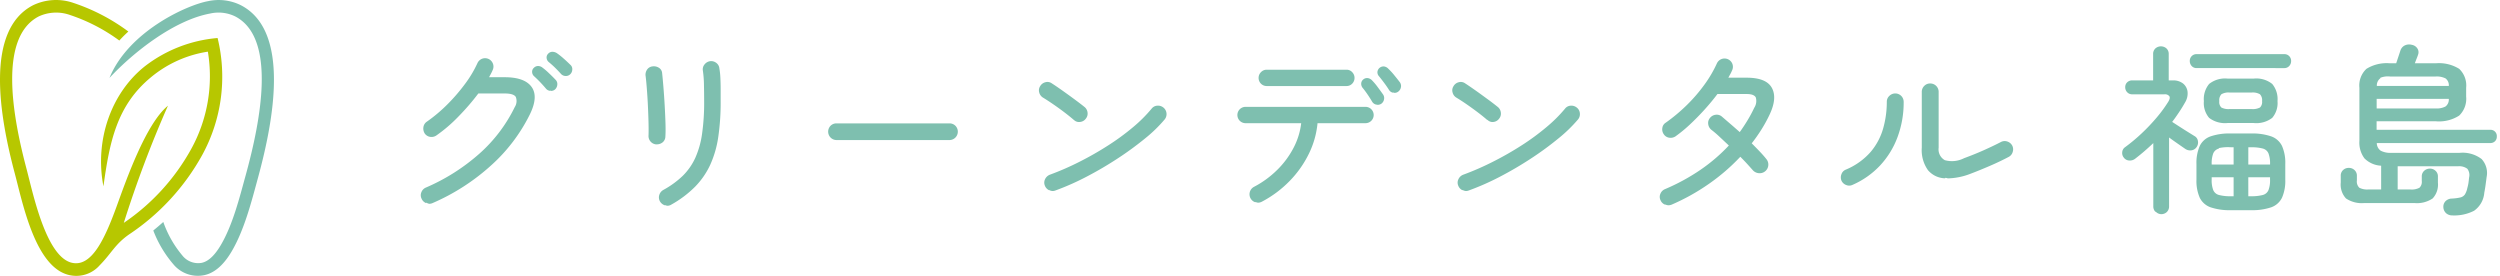 <?xml version="1.0" encoding="UTF-8"?> <svg xmlns="http://www.w3.org/2000/svg" width="394.678" height="43.553" viewBox="0 0 394.678 43.553"><g id="グループ_293" data-name="グループ 293" transform="translate(14810.999 17747)"><g id="グループ_284" data-name="グループ 284" transform="translate(-14879.998 -17808.982)"><path id="パス_2094" data-name="パス 2094" d="M26.516,17.667a179.2,179.2,0,0,0-6.973,18.5A33.761,33.761,0,0,0,30.176,24.519,23.762,23.762,0,0,0,32.815,9.138a18.413,18.413,0,0,0-8.962,4.024c-5.472,4.5-6.566,10.345-7.524,17.236C14.912,23.059,17.582,15.622,22.9,11.42A21.738,21.738,0,0,1,34.351,6.984a25.737,25.737,0,0,1-2.422,18.458A35.878,35.878,0,0,1,20.4,37.975c-2.261,1.573-2.792,2.991-4.649,4.872a4.915,4.915,0,0,1-4.787,1.566C5.589,43.243,3.6,33.122,2.337,28.377-.072,19.345-2.439,5.777,5.209,1.813a8.4,8.4,0,0,1,6.385-.37,30.72,30.72,0,0,1,8.669,4.518c-.5.45-.974.923-1.428,1.42a28.185,28.185,0,0,0-7.776-4.03,6.531,6.531,0,0,0-4.942.223C-.233,6.865,1.929,19.143,4.184,27.629c1.006,3.784,3.077,13.948,7.2,14.845,3.059.665,5.114-3.65,7.025-8.9,1.484-4.083,4.61-13.055,8.1-15.9" transform="translate(69 61)" fill="#b7c700"></path><path id="パス_2095" data-name="パス 2095" d="M25.779,36.025a16.99,16.99,0,0,0,3.015,5.3,3.17,3.17,0,0,0,3.066,1.147c1.124-.245,2.121-1.313,2.994-2.79,1.891-3.2,2.951-7.47,3.938-11.056C41.131,20.14,43.734,7,37.13,3.574a5.976,5.976,0,0,0-3.956-.455C27.5,4.16,21.065,9.219,17.284,13.283c2.98-7.322,12.2-11.5,15.533-12.111a7.875,7.875,0,0,1,5.221.641c7.8,4.042,5.184,18.068,2.73,27.09-1.044,3.839-2.184,8.368-4.208,11.79-1.139,1.925-2.541,3.341-4.281,3.72a5.013,5.013,0,0,1-4.92-1.721,18.124,18.124,0,0,1-3.16-5.318q.807-.656,1.58-1.349" transform="translate(69 61)" fill="#7ebfaf"></path></g><line id="線_9" data-name="線 9" y2="43.536" transform="translate(-14744.571 -17746.982)" fill="#7ebfaf"></line><path id="合体_3" data-name="合体 3" d="M14576.8,13136.7a1.347,1.347,0,0,1-.457-.958,1.24,1.24,0,0,1,.343-.962,1.427,1.427,0,0,1,1-.411,7.415,7.415,0,0,0,1.375-.186,1.185,1.185,0,0,0,.685-.473,3,3,0,0,0,.373-.975q.105-.376.173-.761c.036-.234.073-.545.113-.93a1.632,1.632,0,0,0-.285-1.387,2.176,2.176,0,0,0-1.49-.385h-9.5v3.66h2a2.625,2.625,0,0,0,1.435-.271,1.263,1.263,0,0,0,.37-1.072v-.685a1.177,1.177,0,0,1,.374-.914,1.3,1.3,0,0,1,.913-.349,1.253,1.253,0,0,1,.889.348,1.173,1.173,0,0,1,.372.915v.944a3.207,3.207,0,0,1-.831,2.5,4.438,4.438,0,0,1-2.892.727h-7.9a4.455,4.455,0,0,1-2.891-.728,3.208,3.208,0,0,1-.826-2.5l0-1.062a1.178,1.178,0,0,1,.368-.917,1.289,1.289,0,0,1,.917-.343,1.264,1.264,0,0,1,.889.345,1.18,1.18,0,0,1,.374.915v.717a1.363,1.363,0,0,0,.386,1.157,2.69,2.69,0,0,0,1.443.27l2,0v-3.748a4,4,0,0,1-2.632-1.156,4.139,4.139,0,0,1-.8-2.763v-8.387a3.58,3.58,0,0,1,1.116-2.99,6.072,6.072,0,0,1,3.691-.874h1l.655-1.973a1.376,1.376,0,0,1,.644-.816,1.582,1.582,0,0,1,1.16-.128,1.312,1.312,0,0,1,.873.556,1.079,1.079,0,0,1,.127.988c-.037.132-.11.33-.213.586s-.205.52-.3.787h3.319a6.017,6.017,0,0,1,3.68.876,3.608,3.608,0,0,1,1.1,2.99v1.4a3.664,3.664,0,0,1-1.1,2.99,5.874,5.874,0,0,1-3.679.9h-9.358v1.347h17.918a.985.985,0,0,1,1.059,1.058,1.011,1.011,0,0,1-.287.748,1.049,1.049,0,0,1-.771.284h-17.889a1.482,1.482,0,0,0,.63,1.215,3.352,3.352,0,0,0,1.689.331h10.761a4.923,4.923,0,0,1,3.462.974,3.232,3.232,0,0,1,.8,2.833c-.057.439-.111.838-.159,1.2s-.117.795-.212,1.289a3.836,3.836,0,0,1-1.617,2.849,6.854,6.854,0,0,1-3.452.731,1.44,1.44,0,0,1-.937-.328Zm-10.988-16.56h9.3a2.967,2.967,0,0,0,1.574-.313,1.374,1.374,0,0,0,.516-1.2h-11.391Zm.571-4.751a1.391,1.391,0,0,0-.542,1.2h11.362a1.341,1.341,0,0,0-.517-1.19,3.1,3.1,0,0,0-1.573-.3h-7.182a3.175,3.175,0,0,0-1.531.2Zm-35.476,21.1a1.23,1.23,0,0,1-.356-.918l0-9.961q-.687.659-1.4,1.274t-1.46,1.189a1.334,1.334,0,0,1-.929.286,1.1,1.1,0,0,1-.848-.433,1.137,1.137,0,0,1-.27-.87,1.045,1.045,0,0,1,.441-.792,27.551,27.551,0,0,0,2.608-2.17,29.8,29.8,0,0,0,2.417-2.549,20.93,20.93,0,0,0,1.786-2.434q.374-.6.188-.9a.864.864,0,0,0-.788-.3h-5.065a1.064,1.064,0,0,1-.8-.325,1.117,1.117,0,0,1-.314-.787,1.031,1.031,0,0,1,.315-.787,1.118,1.118,0,0,1,.8-.3h3.291v-4.147a1.169,1.169,0,0,1,.359-.9,1.323,1.323,0,0,1,1.745,0,1.175,1.175,0,0,1,.358.9v4.148h.659a2.5,2.5,0,0,1,1.6.487,1.963,1.963,0,0,1,.713,1.288,2.7,2.7,0,0,1-.4,1.716c-.3.535-.623,1.059-.96,1.56s-.687,1.011-1.068,1.5c.322.208.714.465,1.171.758s.9.578,1.333.845.765.477,1.014.63a1.042,1.042,0,0,1,.544.772,1.241,1.241,0,0,1-.171.916,1.168,1.168,0,0,1-.787.558,1.369,1.369,0,0,1-.988-.187c-.308-.207-.706-.485-1.2-.83s-.967-.677-1.405-1v10.846a1.212,1.212,0,0,1-.355.919,1.266,1.266,0,0,1-.9.34,1.23,1.23,0,0,1-.883-.432Zm11.893-.289a9.243,9.243,0,0,1-3.221-.458,3.015,3.015,0,0,1-1.7-1.516,6.611,6.611,0,0,1-.516-2.862v-2.434a6.609,6.609,0,0,1,.518-2.861,2.994,2.994,0,0,1,1.7-1.517,9.147,9.147,0,0,1,3.221-.458h3.148a9.155,9.155,0,0,1,3.222.458,3.014,3.014,0,0,1,1.7,1.516,6.589,6.589,0,0,1,.515,2.863v2.433a6.613,6.613,0,0,1-.515,2.862,3.012,3.012,0,0,1-1.7,1.518,9.267,9.267,0,0,1-3.222.456Zm2.749-2.2h.4a6.962,6.962,0,0,0,1.9-.2,1.336,1.336,0,0,0,.887-.775,4.34,4.34,0,0,0,.244-1.659V13131h-3.433Zm-5.783-2.632a4.35,4.35,0,0,0,.246,1.657,1.34,1.34,0,0,0,.9.776,6.976,6.976,0,0,0,1.888.2h.429v-3h-3.462Zm5.783-2.375h3.433v-.059a4.459,4.459,0,0,0-.246-1.687,1.326,1.326,0,0,0-.885-.773,6.692,6.692,0,0,0-1.9-.2h-.4Zm-4.638-2.519a1.321,1.321,0,0,0-.9.771,4.417,4.417,0,0,0-.243,1.689v.059h3.462v-2.724h-.428a6.744,6.744,0,0,0-1.9.13Zm-245.306,8.972a1.377,1.377,0,0,1-.816-.645,1.268,1.268,0,0,1-.1-1,1.367,1.367,0,0,1,.644-.8,14.305,14.305,0,0,0,3.05-2.213,9.567,9.567,0,0,0,1.986-2.838,14.042,14.042,0,0,0,1.073-3.807,34.876,34.876,0,0,0,.329-5.136c0-.842-.012-1.706-.029-2.592a16.964,16.964,0,0,0-.173-2.247,1.2,1.2,0,0,1,.262-.974,1.368,1.368,0,0,1,.885-.516,1.323,1.323,0,0,1,.974.273,1.211,1.211,0,0,1,.485.871,11.625,11.625,0,0,1,.158,1.516q.044.891.044,1.779v1.889a37.662,37.662,0,0,1-.373,5.607,16.306,16.306,0,0,1-1.26,4.393,12.361,12.361,0,0,1-2.391,3.478,16.877,16.877,0,0,1-3.763,2.836,1.167,1.167,0,0,1-.621.185,1.37,1.37,0,0,1-.371-.107Zm157.88-.113a1.253,1.253,0,0,1-.728-.7,1.2,1.2,0,0,1-.03-1,1.307,1.307,0,0,1,.715-.746,32.1,32.1,0,0,0,5.652-3.08,27,27,0,0,0,4.447-3.816l-1.5-1.406a16.289,16.289,0,0,0-1.274-1.086,1.358,1.358,0,0,1-.486-.916,1.208,1.208,0,0,1,.284-.945,1.324,1.324,0,0,1,.891-.5,1.229,1.229,0,0,1,.971.276c.42.358.874.754,1.361,1.171s.977.85,1.475,1.288q.659-.917,1.229-1.862a21.4,21.4,0,0,0,1.059-1.975,1.975,1.975,0,0,0,.245-1.631c-.184-.359-.666-.542-1.446-.542h-4.608c-.629.838-1.328,1.68-2.09,2.519s-1.537,1.621-2.316,2.346a21.783,21.783,0,0,1-2.233,1.829,1.379,1.379,0,0,1-.987.2,1.228,1.228,0,0,1-.846-.542,1.326,1.326,0,0,1-.228-1,1.149,1.149,0,0,1,.543-.831,26.922,26.922,0,0,0,3.334-2.789,25.09,25.09,0,0,0,2.777-3.224,19.015,19.015,0,0,0,1.959-3.347,1.329,1.329,0,0,1,2.435.058,1.29,1.29,0,0,1-.029,1.028,5.834,5.834,0,0,1-.271.575c-.106.189-.217.392-.33.6h2.892q3.119,0,3.993,1.633t-.417,4.293a21.888,21.888,0,0,1-1.245,2.259,25.662,25.662,0,0,1-1.53,2.178c.44.439.854.864,1.245,1.274s.74.8,1.044,1.186a1.366,1.366,0,0,1-1.215,2.248,1.421,1.421,0,0,1-.931-.5c-.267-.3-.567-.637-.9-1s-.681-.722-1.043-1.087a31.536,31.536,0,0,1-4.962,4.278,33.293,33.293,0,0,1-5.884,3.281,1.429,1.429,0,0,1-.53.1,1.385,1.385,0,0,1-.475-.13Zm-195.6-.246a1.289,1.289,0,0,1-.729-.713,1.208,1.208,0,0,1-.028-1,1.3,1.3,0,0,1,.714-.743,31.41,31.41,0,0,0,8.43-5.337,23.734,23.734,0,0,0,5.6-7.372,1.754,1.754,0,0,0,.161-1.6c-.221-.362-.811-.545-1.762-.545h-4.15a36.925,36.925,0,0,1-3.12,3.619,23.635,23.635,0,0,1-3.491,3,1.346,1.346,0,0,1-1,.228,1.251,1.251,0,0,1-.858-.543,1.449,1.449,0,0,1-.2-1,1.251,1.251,0,0,1,.546-.856,24.171,24.171,0,0,0,3.234-2.721,28.758,28.758,0,0,0,2.79-3.235,17.818,17.818,0,0,0,1.963-3.291,1.322,1.322,0,0,1,2.432.071,1.278,1.278,0,0,1-.027,1.017c-.077.19-.165.377-.26.557s-.2.377-.315.589h2.464q3.146,0,4.249,1.53t-.271,4.334a26.72,26.72,0,0,1-6.153,8.085,33.632,33.632,0,0,1-9.19,5.911,1.3,1.3,0,0,1-.541.122,1.258,1.258,0,0,1-.465-.189Zm130.917-.128a1.328,1.328,0,0,1-.217-2.447,15.221,15.221,0,0,0,3.649-2.663,13.84,13.84,0,0,0,2.579-3.476,11.167,11.167,0,0,0,1.215-3.906h-8.785a1.289,1.289,0,0,1,0-2.578h18.975a1.289,1.289,0,0,1,0,2.577h-7.612a13.876,13.876,0,0,1-1.372,4.836,16.52,16.52,0,0,1-3.034,4.294,17.4,17.4,0,0,1-4.379,3.264,1.294,1.294,0,0,1-.619.158,1.474,1.474,0,0,1-.4-.119Zm32.7-1.9a1.305,1.305,0,0,1-.686-.743,1.2,1.2,0,0,1,.042-1.019,1.359,1.359,0,0,1,.759-.7,43.2,43.2,0,0,0,4.692-2.05,50.238,50.238,0,0,0,4.509-2.572,37.5,37.5,0,0,0,3.92-2.877,22.742,22.742,0,0,0,2.938-2.92,1.21,1.21,0,0,1,.884-.473,1.352,1.352,0,0,1,.975.3,1.263,1.263,0,0,1,.485.889,1.3,1.3,0,0,1-.285.975,22.787,22.787,0,0,1-3.094,3,49.1,49.1,0,0,1-4.321,3.165,55.3,55.3,0,0,1-4.908,2.878,40.572,40.572,0,0,1-4.909,2.171,1.318,1.318,0,0,1-.475.095,1.215,1.215,0,0,1-.53-.176Zm-65.259,0a1.312,1.312,0,0,1-.686-.743,1.225,1.225,0,0,1,.041-1.019,1.377,1.377,0,0,1,.762-.7,43.479,43.479,0,0,0,4.692-2.05,50.31,50.31,0,0,0,4.506-2.574,37.414,37.414,0,0,0,3.925-2.876,22.459,22.459,0,0,0,2.931-2.923,1.214,1.214,0,0,1,.89-.471,1.343,1.343,0,0,1,.974.3,1.328,1.328,0,0,1,.2,1.865,22.2,22.2,0,0,1-3.088,3,50.373,50.373,0,0,1-4.325,3.161,56.539,56.539,0,0,1-4.907,2.878,40.515,40.515,0,0,1-4.908,2.175,1.273,1.273,0,0,1-.474.095,1.241,1.241,0,0,1-.576-.178Zm125.822-.831a1.32,1.32,0,0,1-.743-.685,1.362,1.362,0,0,1,0-1.033,1.2,1.2,0,0,1,.688-.712,10.688,10.688,0,0,0,3.919-2.793,9.944,9.944,0,0,0,1.973-3.708,15.285,15.285,0,0,0,.576-4.207,1.24,1.24,0,0,1,.4-.929,1.325,1.325,0,0,1,2.263.93,15.663,15.663,0,0,1-.973,5.582,13.365,13.365,0,0,1-2.777,4.5,13.163,13.163,0,0,1-4.321,3.029,1.214,1.214,0,0,1-.529.124,1.288,1.288,0,0,1-.542-.128Zm15.615-1.058a3.646,3.646,0,0,1-2.705-1.287,5.465,5.465,0,0,1-.975-3.547v-8.789a1.309,1.309,0,0,1,.384-.959,1.279,1.279,0,0,1,.934-.39,1.32,1.32,0,0,1,1.345,1.349v8.788a1.953,1.953,0,0,0,.975,1.973,4.194,4.194,0,0,0,3.034-.313c1.046-.386,2.089-.8,3.117-1.261s1.929-.889,2.69-1.288a1.27,1.27,0,0,1,1.017-.087,1.345,1.345,0,0,1,.789.657,1.3,1.3,0,0,1,.07.989,1.259,1.259,0,0,1-.642.789c-.9.474-1.886.949-2.966,1.414s-2.123.894-3.133,1.273a10.352,10.352,0,0,1-3.5.7,1.186,1.186,0,0,0-.416-.081Zm-203.491-5.354a1.323,1.323,0,0,1-1.2-1.4c.02-.5.02-1.175,0-2.035s-.055-1.768-.1-2.734-.106-1.863-.172-2.7-.128-1.472-.183-1.893a1.405,1.405,0,0,1,.2-1,1.164,1.164,0,0,1,.859-.548,1.47,1.47,0,0,1,1.014.2,1.08,1.08,0,0,1,.531.855q.088.8.2,2.164c.073.9.143,1.863.2,2.877s.1,1.958.128,2.848.021,1.589-.015,2.1a1.209,1.209,0,0,1-.458.959,1.43,1.43,0,0,1-.9.3Zm28.481-.685a1.327,1.327,0,0,1-.934-2.263,1.3,1.3,0,0,1,.933-.37h17.83a1.3,1.3,0,0,1,.93.368,1.326,1.326,0,0,1-.93,2.265Zm219.613-2.69a4.123,4.123,0,0,1-2.921-.815,3.6,3.6,0,0,1-.827-2.647,3.753,3.753,0,0,1,.828-2.705,4.029,4.029,0,0,1,2.92-.846h4.122a4.021,4.021,0,0,1,2.921.846,3.748,3.748,0,0,1,.832,2.706,3.6,3.6,0,0,1-.832,2.646,4.118,4.118,0,0,1-2.921.816Zm-.988-4.535a1.363,1.363,0,0,0-.325,1.072,1.208,1.208,0,0,0,.325,1.015,2.448,2.448,0,0,0,1.333.243h3.433a2.44,2.44,0,0,0,1.333-.246,1.212,1.212,0,0,0,.329-1.013,1.357,1.357,0,0,0-.332-1.072,2.213,2.213,0,0,0-1.329-.274h-3.434a2.223,2.223,0,0,0-1.33.27Zm-115.873,4.077q-.687-.6-1.56-1.259c-.582-.439-1.168-.86-1.746-1.259s-1.112-.743-1.589-1.032a1.308,1.308,0,0,1-.6-.816,1.179,1.179,0,0,1,.143-.983,1.3,1.3,0,0,1,.826-.63,1.174,1.174,0,0,1,1,.167c.476.308,1.047.7,1.7,1.16s1.3.938,1.933,1.4,1.135.856,1.515,1.16a1.309,1.309,0,0,1,.5.885,1.234,1.234,0,0,1-.27.975,1.267,1.267,0,0,1-.872.518,1.481,1.481,0,0,1-.208.017,1.153,1.153,0,0,1-.8-.385Zm-65.256,0c-.462-.4-.981-.819-1.563-1.259s-1.164-.86-1.746-1.259-1.108-.743-1.588-1.032a1.335,1.335,0,0,1-.6-.816,1.2,1.2,0,0,1,.144-.984,1.316,1.316,0,0,1,.83-.629,1.161,1.161,0,0,1,1,.167q.719.461,1.706,1.16t1.933,1.4q.945.7,1.516,1.16a1.306,1.306,0,0,1,.5.886,1.242,1.242,0,0,1-.272.975,1.267,1.267,0,0,1-.876.516,1.323,1.323,0,0,1-.206.017,1.147,1.147,0,0,1-.849-.384Zm47.7-2.448a1,1,0,0,1-.645-.473q-.318-.543-.718-1.131t-.8-1.072a1.015,1.015,0,0,1-.2-.689.879.879,0,0,1,.347-.624.92.92,0,0,1,.73-.19,1.2,1.2,0,0,1,.668.388,9.658,9.658,0,0,1,.862,1.032c.325.438.61.827.855,1.175a1.014,1.014,0,0,1,.131.8,1.056,1.056,0,0,1-.442.658,1.007,1.007,0,0,1-.537.159,1.06,1.06,0,0,1-.321-.067Zm2.69-1.874a.968.968,0,0,1-.674-.458c-.227-.362-.483-.731-.758-1.1s-.549-.721-.816-1.047a.92.92,0,0,1-.246-.671.964.964,0,0,1,1.049-.874,1.141,1.141,0,0,1,.684.373,10.23,10.23,0,0,1,.918,1c.341.418.638.791.887,1.117a1.018,1.018,0,0,1,.171.8,1.1,1.1,0,0,1-.428.685.922.922,0,0,1-.571.193,1.171,1.171,0,0,1-.273-.08Zm-133.066-.3a.966.966,0,0,1-.7-.358,20.508,20.508,0,0,0-1.863-1.946.913.913,0,0,1-.313-.643.821.821,0,0,1,.26-.672.943.943,0,0,1,.7-.3,1.154,1.154,0,0,1,.7.274,10.51,10.51,0,0,1,1.014.874c.393.37.732.71,1.019,1.015a.945.945,0,0,1,.284.756,1.15,1.15,0,0,1-.343.763.945.945,0,0,1-.645.248.864.864,0,0,1-.1-.072Zm113.1-.757a1.276,1.276,0,0,1-1.288-1.289,1.255,1.255,0,0,1,.374-.9,1.215,1.215,0,0,1,.914-.389h12.6a1.185,1.185,0,0,1,.89.387,1.3,1.3,0,0,1,0,1.815,1.217,1.217,0,0,1-.889.375Zm-110.694-1.589a.991.991,0,0,1-.729-.33c-.289-.325-.6-.647-.93-.973s-.666-.619-.988-.887a.933.933,0,0,1-.345-.613.823.823,0,0,1,.229-.7.9.9,0,0,1,.674-.314,1.321,1.321,0,0,1,.731.226,11.071,11.071,0,0,1,1.042.831c.411.362.77.7,1.073,1a.88.88,0,0,1,.3.729,1.067,1.067,0,0,1-.328.761.953.953,0,0,1-.7.271Zm257.5-1.245a1.017,1.017,0,0,1-.786-.329,1.129,1.129,0,0,1-.3-.791,1.06,1.06,0,0,1,.3-.769,1.039,1.039,0,0,1,.785-.313h13.826a1.04,1.04,0,0,1,.787.314,1.069,1.069,0,0,1,.3.771,1.128,1.128,0,0,1-.3.789,1.018,1.018,0,0,1-.787.329Z" transform="translate(-29001.605 -30850.02)" fill="#7ebfaf" stroke="rgba(0,0,0,0)" stroke-miterlimit="10" stroke-width="1"></path></g></svg> 